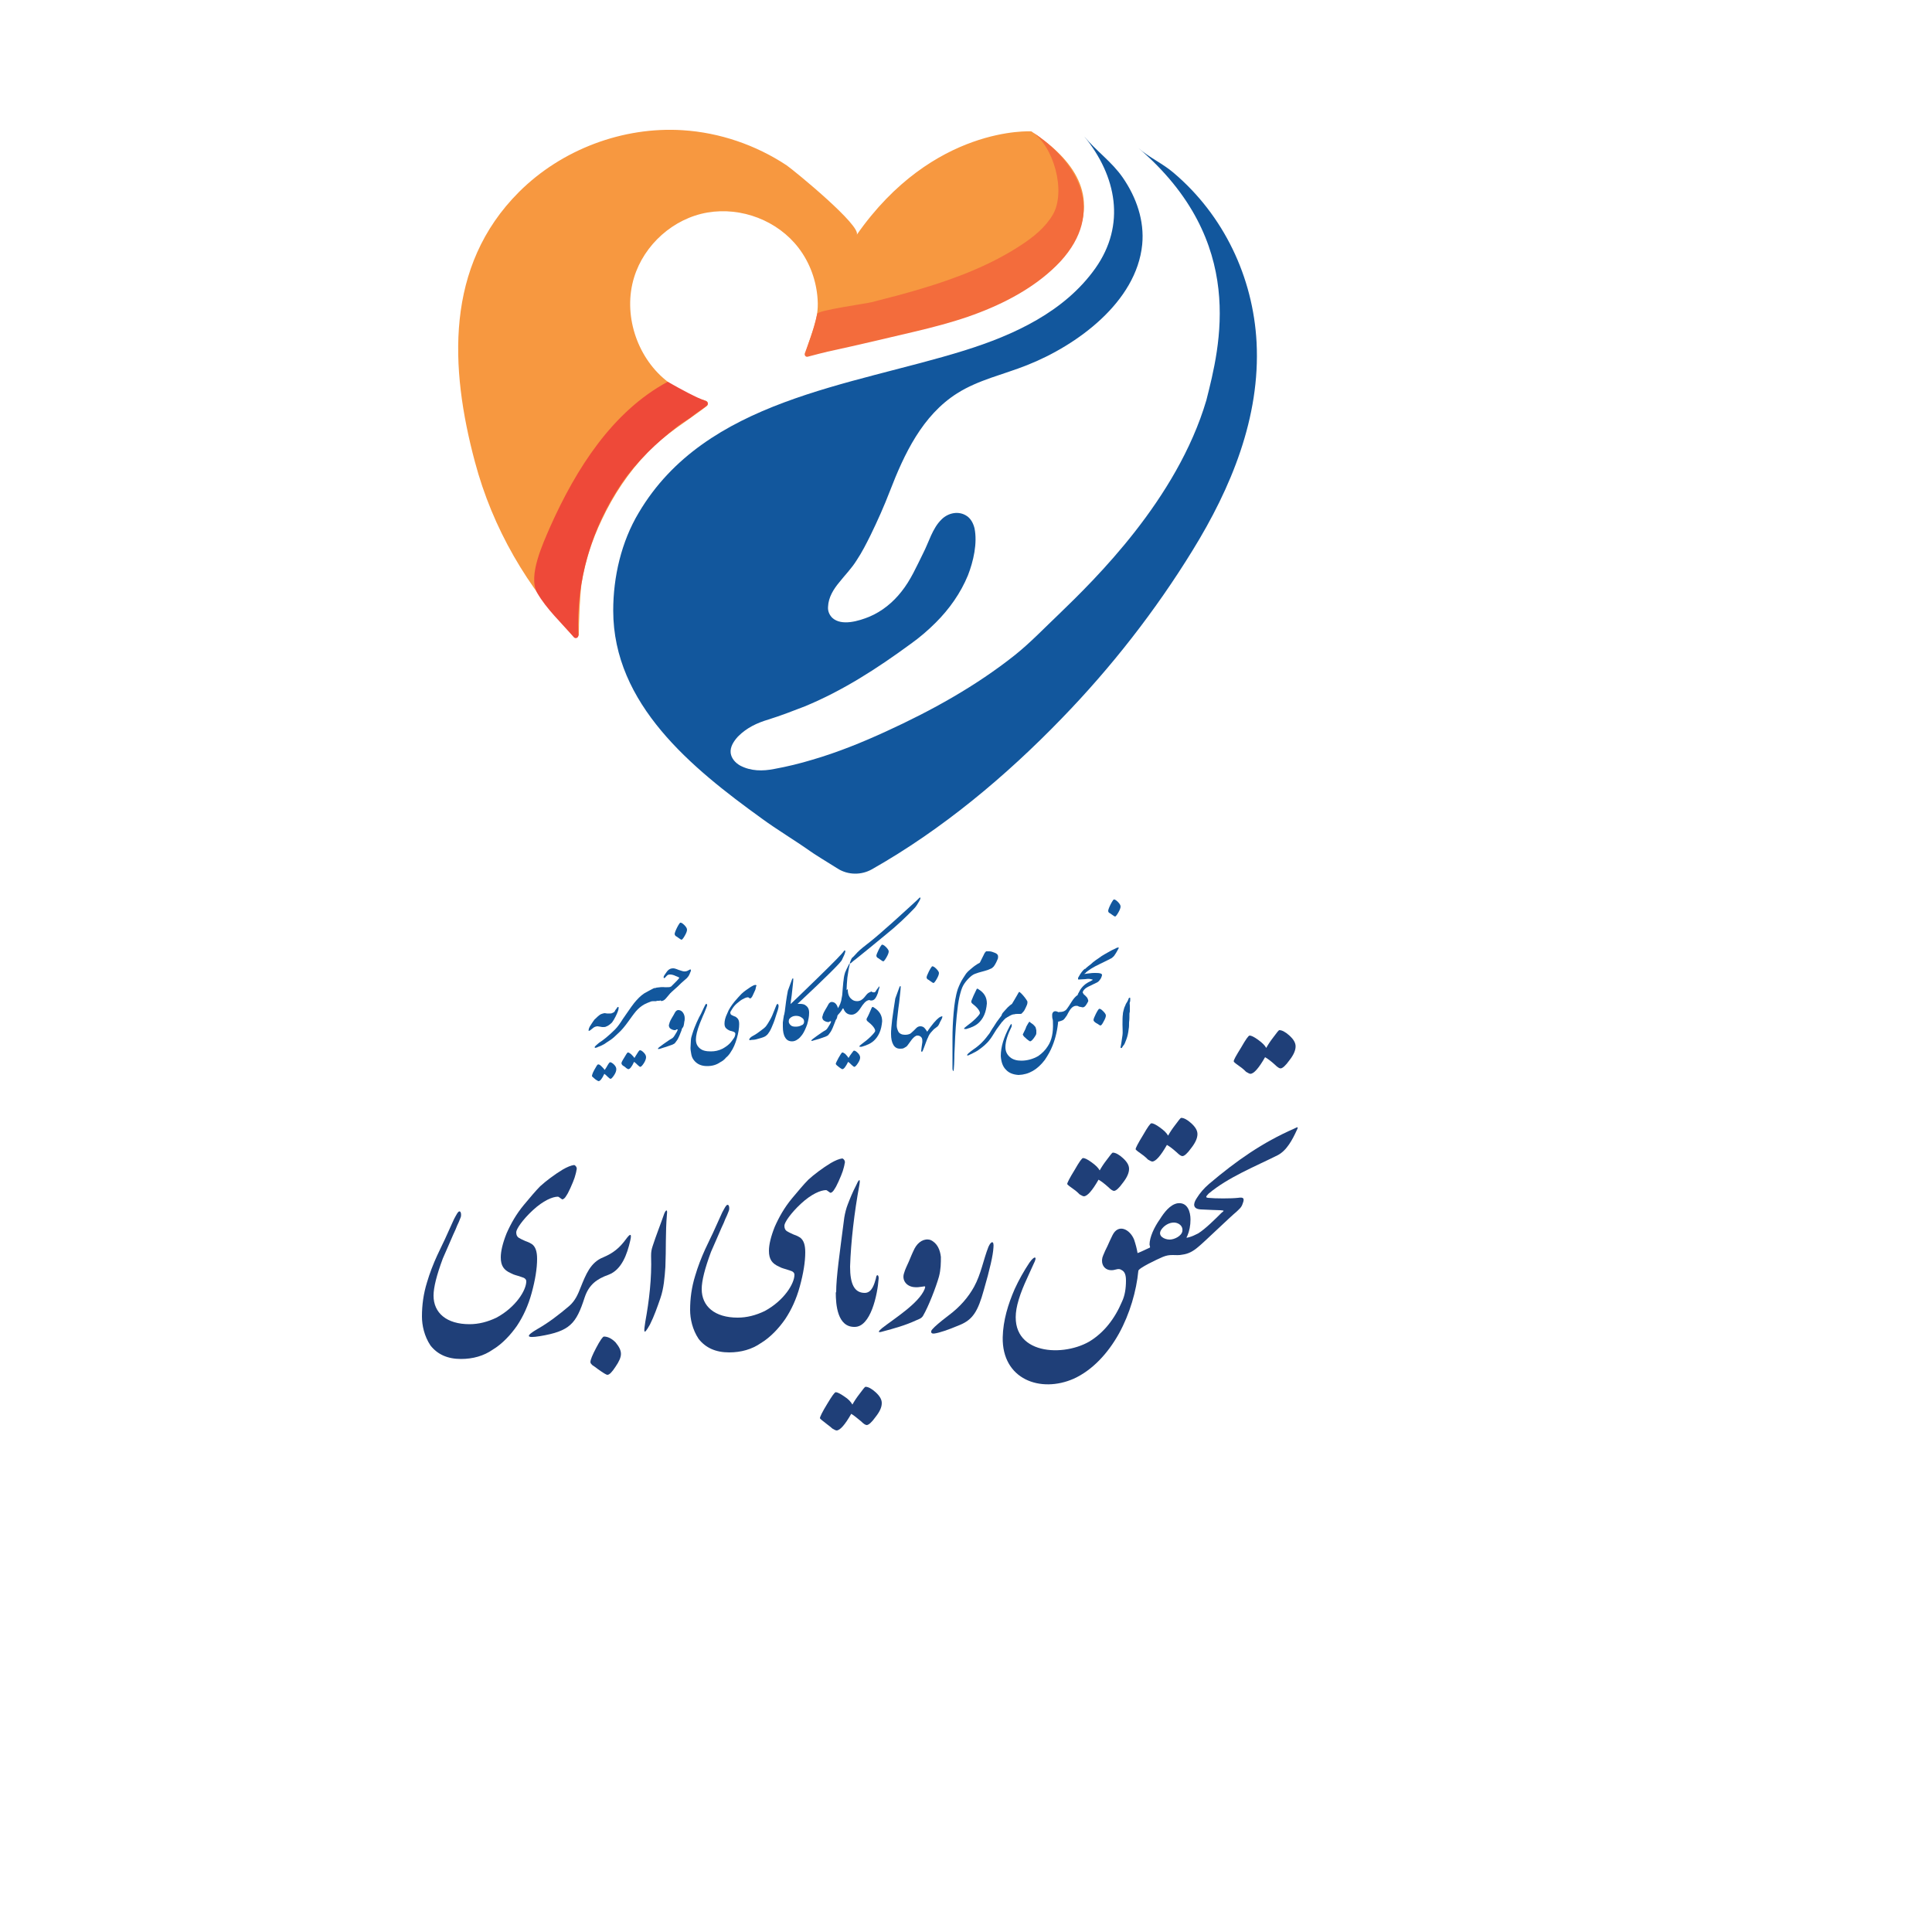 <svg xmlns="http://www.w3.org/2000/svg" xmlns:xlink="http://www.w3.org/1999/xlink" id="Layer_1" x="0px" y="0px" viewBox="0 0 500 500" style="enable-background:new 0 0 500 500;" xml:space="preserve"> <style type="text/css"> .st0{fill:#12579D;} .st1{fill:#F79840;} .st2{fill:#F36C3C;} .st3{fill:#EE4939;} .st4{fill:#1F3F78;} </style> <g> <path class="st0" d="M294.6,38.3c2.7,2.4,6.3,4,9.1,6.4c13,11,20.6,27,21.5,43.9c1,19.4-6.6,37.7-16.6,53.9 c-9.6,15.6-21,30.2-33.8,43.4c-14.5,15-31,28.8-49.2,39.1c-2.7,1.5-6.1,1.5-8.8-0.2c-2.9-1.8-6.3-3.9-7.1-4.5 c-4.1-2.9-8.5-5.5-12.6-8.5c-18-13-38.4-29.5-38.4-53.8c0-8.7,2.1-17.8,6.6-25.3c17.3-29.3,54.8-32.8,84.3-42 c12.8-4,25.9-10,33.9-21.3c7.9-11.2,5.5-23.8-2.9-34.1c3.1,3.8,7.1,6.5,10,10.7c3.5,5.1,5.6,11.1,5,17.3 c-1.5,14.9-16.9,26.1-29.8,31.2c-6,2.4-12.6,3.8-18.1,7.3c-9,5.7-13.7,15.7-17.4,25.3c-1.5,3.9-3.2,7.7-5,11.4 c-1.1,2.2-2.2,4.4-3.6,6.5c-1.3,2.1-3,3.8-4.5,5.7c-1.5,1.8-2.8,3.9-2.9,6.3c-0.1,1.1,0.3,2.1,1.1,2.9c2.4,2.2,6.9,0.8,9.6-0.3 c3.3-1.4,6.1-3.7,8.3-6.5c2.4-3,3.9-6.5,5.6-9.9c1.5-2.9,2.4-6.5,4.8-8.8c1.7-1.7,4.5-2.3,6.6-0.8c1,0.7,1.6,1.9,1.9,3.1 c0.8,3.9-0.3,8.6-1.7,12.2c-1.9,4.6-4.8,8.7-8.3,12.2c-2,2-4.2,3.9-6.6,5.6c-8.6,6.3-17.4,12-27.3,16.1c-3.1,1.2-6.2,2.4-9.4,3.4 c-3,0.9-5.6,2.1-7.9,4.4c-1.1,1.2-2.1,2.7-1.9,4.3c0.2,1.4,1.2,2.5,2.4,3.2c2.8,1.5,5.9,1.5,8.9,0.9c3.3-0.6,6.6-1.4,9.9-2.4 c6.5-1.9,12.9-4.5,19-7.3c11.8-5.4,23.2-11.7,33.4-19.8c4.1-3.3,7.6-7,11.4-10.6c9.2-8.9,30.5-29.6,38.1-55.3 C315.7,89.7,322.9,62.5,294.6,38.3L294.6,38.3z"></path> <g> <path class="st1" d="M266.9,34c0,0-25.4-1.6-45.2,26.8c1.5-2.2-16.1-16.6-18.1-18c-8-5.3-17.4-8.5-26.9-9.1 c-15.5-1-31.4,5-42.4,16c-19.2,19.2-17.9,45.5-11.4,69.8c4.6,17.3,13.6,32.6,25.8,45.5c0.1,0.1,1-0.7,1.1-0.5 c0-3.8,0.3-10.6,0.7-13.4c0.9-5.7,2.7-11.3,5.2-16.5c3-6.4,6.9-12.3,11.8-17.4c4.6-4.9,10.2-8.1,15.4-12.1 c0.5-0.4,0.4-1.2-0.3-1.4c-3.6-1.1-7.1-2.7-10.3-5.3c-7.6-6.2-11.1-17.2-8.2-26.6c2.6-8.5,10.2-15.3,19-16.8s18.2,2.1,23.6,9.2 c2.9,3.8,4.6,8.5,4.9,13.3c0.4,5.5-2,9.3-3.2,14.3c4.8-0.1,10.4-2.5,15.1-3.5c5.4-1.1,10.8-2.1,16.2-3.4 C251.3,82,262.9,78,271.9,70c2.5-2.3,4.7-4.9,6.3-7.9C284.7,49.5,276.6,40.4,266.9,34L266.9,34z"></path> <path class="st2" d="M266.9,34c5.9,3.8,9,15.6,5.6,21.5c-1.9,3.3-5,5.8-8.2,7.9c-7.9,5.2-16.8,8.6-25.8,11.3 c-4.3,1.3-8.6,2.4-12.9,3.5c-1.6,0.4-13.9,2.1-14.1,3c-1,4.6-2.5,8.2-3.2,10.2c-0.2,0.5,0.2,1.1,0.8,0.9c1.8-0.5,4.3-1.1,5.1-1.3 c4.1-0.9,8.2-1.8,12.4-2.8c9.1-2.2,18.4-4,27.1-7.4c7.7-3,15.2-7.2,20.8-13.2C285.9,55.1,279.6,42.2,266.9,34L266.9,34z"></path> <path class="st3" d="M182.9,105c-1,0.8-2,1.4-3.2,2.3c-1.4,1.2-2.9,1.9-4.3,3c-5.4,4.2-10.4,8.9-14.3,14.5 c-8,11.7-12.1,25.5-11.4,39.6c0,0.7-0.8,1-1.2,0.5c-3.2-3.7-7.1-7.3-9.5-11.5c-2.4-4.4,1.5-12.7,3.4-17.1 c6.7-15,16.1-29.8,30.4-37.5c3.7,2.1,7.6,4.2,9.7,4.9C183.2,103.9,183.4,104.6,182.9,105L182.9,105z"></path> </g> </g> <g> <g> <path class="st4" d="M334.9,292.1c-8.2,3.6-14.8,8.2-22,14.3c-1.3,1.1-2.4,2.4-3.2,3.7c-1,1.5-1,2.8,1.1,2.9 c2.4,0.1,4.1,0.2,5,0.2c1.2,0.1,1,0.1,0.3,0.7c-1.5,1.5-4.1,4.1-6,5.3c-0.8,0.4-1.6,0.8-2.4,1c-0.8,0.2-0.7,0.2-0.4-0.4 c0.5-1.2,0.8-2.6,0.8-4.2c0-1.9-0.7-4.5-3.3-4.2c-2,0.3-3.6,2.5-4.6,4.1c-1.5,2.1-2.7,4.7-2.7,6.6c0.1,0.7,0.4,0.7-0.4,1 c-0.5,0.2-1.6,0.8-2.7,1.2c-0.2-1.2-0.5-2.3-0.9-3.5c-1.1-2.7-4.1-4.2-5.6-1.1c-0.5,1-0.9,1.9-1.3,2.8c-0.4,0.8-0.8,1.6-1.1,2.4 c-0.7,1.5-0.2,3.5,1.7,3.8c1.5,0.2,2.1-0.7,3.1,0c0.8,0.4,1.1,1.3,1.1,2.7c0,2.1-0.3,3.9-1,5.4c-1.9,4.5-4.7,8.1-8.5,10.4 c-7.5,4.3-21.7,3.1-18.6-9.6c0.9-3.7,2.7-7.1,4.2-10.5c1.1-2.1,0.2-2.2-1.1-0.3c-1.4,2.1-2.7,4.4-3.8,6.8c-1.7,3.9-3,8.1-3.1,12.5 c-0.2,10.9,9.8,14.5,18.4,10.7c4.8-2.2,8.8-6.5,11.7-11.7c2.8-5.1,4.5-11,5-16.2c0-0.7,4.9-3,6.3-3.6c1-0.4,1.6-0.5,2.6-0.5 c0.8,0,1.6,0.1,2.5-0.1c1.5-0.2,2.7-0.8,4.1-2c1.5-1.2,8.4-7.9,9.9-9.1c0.7-0.7,1.3-1.1,1.6-2.1c0.6-1.5,0.1-1.7-1.2-1.5 c-1.8,0.2-5.9,0.2-7.8,0c-0.5-0.1-0.7-0.2,0.2-1.1c5-4.2,12-7,17.8-9.9c2.4-1.2,3.9-4.1,5-6.5 C336.2,291.3,335.6,291.8,334.9,292.1L334.9,292.1z M306,318.6c-0.2,1.3-2.1,2.2-3.3,2.2c-1.3,0-3.2-0.9-2.2-2.5 c0.7-1.1,2.1-2,3.5-1.9C305.1,316.5,306.2,317.3,306,318.6L306,318.6z"></path> <path class="st4" d="M319.3,274.7c0,0.2,0.7,0.7,2.1,1.7c0.4,0.3,0.8,0.7,1.1,1c0.5,0.3,0.9,0.5,1.1,0.5c0.9,0,2.2-1.5,3.8-4.3 c0.7,0.4,1.5,1,2.5,1.9c0.7,0.7,1.2,1,1.5,1c0.5,0,1.3-0.7,2.3-2.1c1.1-1.4,1.6-2.6,1.6-3.6c0-0.9-0.5-1.8-1.6-2.8 c-1-0.9-1.9-1.4-2.6-1.4c-0.2,0-0.7,0.7-1.6,1.9c-0.7,0.9-1.3,1.8-1.8,2.7c-0.4-0.7-1-1.3-2.1-2.1s-1.8-1.1-2.2-1.1 c-0.3,0-1,1-2.2,3.1C319.9,273.2,319.2,274.4,319.3,274.7L319.3,274.7L319.3,274.7z"></path> <path class="st4" d="M293.9,297.4c0,0.2,0.7,0.7,2.1,1.7c0.4,0.3,0.8,0.7,1.1,1c0.5,0.3,0.9,0.5,1.1,0.5c0.9,0,2.2-1.5,3.8-4.3 c0.7,0.4,1.5,1,2.5,1.9c0.7,0.7,1.2,1,1.5,1c0.5,0,1.3-0.7,2.3-2.1c1.1-1.4,1.6-2.6,1.6-3.6c0-0.9-0.5-1.8-1.6-2.8 c-1-0.9-1.9-1.4-2.6-1.4c-0.2,0-0.7,0.7-1.6,1.9c-0.7,0.9-1.3,1.8-1.8,2.7c-0.4-0.7-1-1.3-2.1-2.1s-1.8-1.1-2.2-1.1 c-0.3,0-1,1-2.2,3.1C294.5,295.9,293.9,297.1,293.9,297.4L293.9,297.4L293.9,297.4z"></path> <path class="st4" d="M276.2,306.4c0,0.2,0.7,0.7,2.1,1.7c0.4,0.3,0.8,0.7,1.1,1c0.5,0.3,0.9,0.5,1.1,0.5c0.9,0,2.2-1.5,3.8-4.3 c0.7,0.4,1.5,1,2.5,1.9c0.7,0.7,1.2,1,1.5,1c0.5,0,1.3-0.7,2.3-2.1c1.1-1.4,1.6-2.6,1.6-3.6c0-0.9-0.5-1.8-1.6-2.8 c-1-0.9-1.9-1.4-2.6-1.4c-0.2,0-0.7,0.7-1.6,1.9c-0.7,0.9-1.3,1.8-1.8,2.7c-0.4-0.7-1-1.3-2.1-2.1s-1.8-1.1-2.2-1.1 c-0.3,0-1,1-2.2,3.1C276.8,304.9,276.2,306.1,276.2,306.4L276.2,306.4L276.2,306.4z"></path> <path class="st4" d="M257.1,322.9c0.2-1.9-0.6-1.8-1.3-0.2c-1.3,3.3-1.9,7-3.7,10.3c-1.5,2.7-3.6,5.2-6.7,7.5 c-2.1,1.6-3.5,2.8-4.1,3.5c-0.5,0.5-0.5,1.3,0.6,1.1c1.3-0.2,3.4-0.9,6.5-2.2c3.4-1.4,4.7-3.6,6.2-9 C256.2,328.4,257,324.8,257.1,322.9L257.1,322.9L257.1,322.9z"></path> <path class="st4" d="M228.4,344.6c3-0.8,5.9-1.6,8.7-2.9c0.7-0.3,1.4-0.5,1.8-1.2c1.4-2.4,3.3-7.3,4.1-10.1 c0.5-1.9,0.5-3.6,0.5-5.1c-0.2-1.8-0.9-3.6-2.7-4.4c-1.6-0.5-3.2,0.5-4.1,2.2c-0.6,1.2-1,2.2-1.5,3.4c-0.4,0.9-1,2.1-1.2,2.9 c-0.7,1.9,0.6,3.5,2.5,3.7c0.7,0.1,1.5,0,2.1-0.1c0.8-0.1,1-0.3,0.7,0.6c-1.5,3.7-7.8,7.6-11,10.1 C227.2,344.6,227.1,345,228.4,344.6L228.4,344.6L228.4,344.6z"></path> <path class="st4" d="M227.4,330.8c-0.3,4.4-2.1,12.6-6.2,12.6c-4.5,0.1-4.9-5.8-4.9-8.9l0.1-0.1c0-3.9,0.9-10,2.1-19.3 c0.2-1.2,0.5-2.4,0.9-3.4c0.5-1.3,1.2-3.1,2.2-5c0.4-1,1.2-2.3,0.8,0c-1.3,7-2.2,14.7-2.4,21.1c0,4.5,1.1,6.8,3.8,6.8 c1.9,0,2.5-2.4,2.9-3.8C226.8,329.7,227.4,329.8,227.4,330.8L227.4,330.8z"></path> <path class="st4" d="M212.2,367c0,0.2,0.7,0.7,2.1,1.8c0.4,0.3,0.8,0.6,1.1,0.9c0.5,0.3,0.9,0.5,1.1,0.5c0.9,0,2.2-1.5,3.8-4.3 c0.7,0.4,1.4,1,2.5,1.9c0.7,0.7,1.2,1,1.5,1c0.5,0,1.3-0.7,2.3-2.1c1.1-1.4,1.6-2.5,1.6-3.6c0-0.9-0.5-1.8-1.6-2.8 c-1-0.9-1.9-1.4-2.6-1.4c-0.2,0-0.7,0.7-1.6,1.9c-0.7,0.9-1.3,1.8-1.8,2.7c-0.4-0.7-1-1.4-2.1-2.1c-1-0.7-1.8-1.1-2.2-1.1 c-0.3,0-1,1-2.2,3C212.8,365.4,212.2,366.7,212.2,367L212.2,367L212.2,367z"></path> <path class="st4" d="M218.6,301.1c-0.1,0.7-0.3,1.3-0.5,2c-0.2,0.6-0.6,1.6-1.1,2.7s-0.9,1.8-1,1.9c-0.4,0.7-0.8,1-1.1,1 c-0.5-0.3-0.9-0.7-1.1-0.7c-1.4,0-3.8,1-6.5,3.5c-2.7,2.5-4.3,4.9-4.3,5.7c0,0.7,0.2,1.1,0.6,1.4c0.3,0.2,0.9,0.5,1.8,0.9 c0.9,0.3,1.4,0.6,1.7,0.8c0.9,0.7,1.3,1.9,1.3,3.8c0,2.5-0.5,5.5-1.4,8.8c-0.9,3.3-2.2,6.1-3.8,8.5c-1.6,2.3-3.8,4.7-6.3,6.2 c-2.3,1.6-5.1,2.4-8.2,2.4c-3.5,0-6.1-1.2-7.9-3.5c-1.6-2.4-2.2-5.2-2.2-7.5c0-3,0.4-5.9,1.3-8.8c0.7-2.4,1.6-4.7,2.6-6.9 c1-2.2,1.9-3.9,2.5-5.3l1.9-4.2c0.5-0.9,1-2,1.4-2c0.5,0,0.5,1.2,0.3,1.6c-0.3,0.8-0.6,1.5-0.9,2.1c-0.2,0.5-0.5,1.3-1,2.3 c-0.9,2-2,4.7-2.7,6.2c-1.6,4.3-2.4,7.5-2.4,9.6c0,4.5,3.4,7.4,9.3,7.4c2.4,0,4.7-0.6,7-1.7c5-2.7,7.7-7.1,7.7-9.4 c0-0.5-0.4-0.9-1.2-1.1c-1.4-0.5-1.9-0.5-2.8-1c-1.8-0.8-2.6-1.9-2.6-4.1c0-1.6,0.5-3.7,1.5-6.2c1.1-2.5,2.5-5,4.5-7.4 c1.6-1.9,3-3.6,4.2-4.8c1.4-1.3,3.8-3.1,5.8-4.3c1.2-0.7,2.2-1.1,3-1.2C218.5,300,218.8,300.6,218.6,301.1L218.6,301.1 L218.6,301.1z"></path> <path class="st4" d="M172.6,314.3c0.2-1.5-0.3-1.2-0.7-0.2c-1,2.9-2.1,5.6-3,8.4c-0.3,0.9-0.4,1.5-0.4,2.5 c0.2,5.8-0.5,11.6-1.5,17.1c-0.3,2.1-0.7,4.1,1.2,0.7c1.1-2.2,1.9-4.5,2.7-6.8c0.9-2.6,1.1-5.4,1.3-8.1 C172.4,323.3,172.2,318.9,172.6,314.3L172.6,314.3L172.6,314.3z"></path> <path class="st4" d="M163.1,321.1c0.5-2.1-0.1-1.8-1.1-0.4c-1.7,2.3-3.3,3.6-5.9,4.7c-3.3,1.3-4.5,4.5-5.8,7.7 c-0.7,1.8-1.4,3.5-3,4.9c-2.6,2.2-5.3,4.3-8.3,6c-2.9,1.7-3,2.4,0.7,1.8c7.8-1.3,9.4-3.2,11.6-10c1.1-3.3,3.1-4.8,6.2-5.9 C160.9,328.6,162.3,324.6,163.1,321.1L163.1,321.1L163.1,321.1z"></path> <path class="st4" d="M152.8,352.5c0,0.3,0.2,0.5,0.5,0.8c0.5,0.3,1,0.7,1.4,1c1.4,1,2.2,1.5,2.5,1.5c0.5,0,1.2-0.7,2.1-2.1 c0.9-1.3,1.4-2.4,1.4-3.3c0-1-0.5-1.9-1.4-3c-1-1-2-1.5-3-1.5c-0.3,0-1,1-2,2.9S152.8,351.9,152.8,352.5L152.8,352.5L152.8,352.5z "></path> <path class="st4" d="M149.2,302.8c-0.1,0.7-0.3,1.3-0.5,2c-0.2,0.6-0.6,1.6-1.1,2.7s-0.9,1.8-1,1.9c-0.4,0.7-0.8,1-1.1,1 c-0.5-0.3-0.9-0.7-1.1-0.7c-1.4,0-3.8,1-6.5,3.5c-2.7,2.5-4.3,4.9-4.3,5.7c0,0.7,0.2,1.1,0.6,1.4c0.3,0.2,0.9,0.5,1.8,0.9 c0.9,0.3,1.4,0.6,1.7,0.8c0.9,0.7,1.3,1.9,1.3,3.8c0,2.5-0.5,5.5-1.4,8.8c-0.9,3.3-2.2,6.1-3.8,8.5c-1.6,2.3-3.8,4.7-6.3,6.2 c-2.3,1.6-5.1,2.4-8.2,2.4c-3.5,0-6.1-1.2-7.9-3.5c-1.6-2.4-2.2-5.2-2.2-7.5c0-3,0.4-5.9,1.3-8.8c0.7-2.4,1.6-4.7,2.6-6.9 c1-2.2,1.9-3.9,2.5-5.3l1.9-4.2c0.5-0.9,1-2,1.4-2c0.5,0,0.5,1.2,0.3,1.6c-0.3,0.8-0.6,1.5-0.9,2.1c-0.2,0.5-0.5,1.3-1,2.3 c-0.9,2-2,4.7-2.7,6.2c-1.6,4.3-2.4,7.5-2.4,9.6c0,4.5,3.4,7.4,9.3,7.4c2.4,0,4.7-0.6,7-1.7c5-2.7,7.7-7.1,7.7-9.4 c0-0.5-0.4-0.9-1.2-1.1c-1.4-0.5-1.9-0.5-2.8-1c-1.8-0.8-2.6-1.9-2.6-4.1c0-1.6,0.5-3.7,1.5-6.2c1.1-2.5,2.5-5,4.5-7.4 c1.6-1.9,3-3.6,4.2-4.8c1.4-1.3,3.8-3.1,5.8-4.3c1.2-0.7,2.2-1.1,3-1.2C149.1,301.7,149.4,302.3,149.2,302.8L149.2,302.8 L149.2,302.8z"></path> </g> <g> <g> <path class="st0" d="M154.9,262.9c0.2-0.2,0.5-0.4,0.8-0.5c0.3-0.1,0.6-0.2,0.8-0.2c0.4,0.1,0.8,0.1,1.1,0.1c0.4,0,0.7,0,1-0.2 c0.3-0.1,0.5-0.3,0.6-0.6c0.1-0.1,0.1-0.2,0.2-0.3s0.2-0.2,0.3-0.4c0.1-0.2,0.2-0.2,0.3-0.2c0.1,0,0.1,0.1,0.1,0.3 c0,0.4-0.3,1.2-0.8,2.2c-0.3,0.6-0.6,1.1-0.9,1.5c-0.5,0.5-1,0.9-1.6,1.1c-0.2,0.1-0.4,0.1-0.8,0.1c-0.1,0-0.3,0-0.7-0.1 c-0.3,0-0.5-0.1-0.6-0.1c-0.5,0-1,0.2-1.4,0.6c-0.1,0.1-0.3,0.2-0.5,0.4c-0.2,0.1-0.3,0.2-0.4,0.2c-0.1,0-0.1-0.2,0-0.6 c0.1-0.3,0.3-0.7,0.6-1.1c0.3-0.5,0.6-0.9,0.9-1.3C154.3,263.5,154.5,263.2,154.9,262.9L154.9,262.9z M153.2,278.5 c0,0.1,0.2,0.2,0.5,0.5c0.3,0.3,0.6,0.5,0.8,0.6c0.2,0.1,0.3,0.2,0.4,0.2c0.4,0,0.9-0.6,1.5-1.9c0.3,0.2,0.6,0.5,0.9,0.8 s0.6,0.5,0.7,0.5c0.2,0,0.5-0.3,0.9-0.9c0.4-0.6,0.6-1.1,0.6-1.6c0-0.4-0.2-0.8-0.6-1.2s-0.8-0.6-1-0.6c-0.1,0-0.3,0.2-0.6,0.7 c-0.3,0.5-0.5,0.9-0.8,1.3c-0.2-0.3-0.5-0.6-0.9-1c-0.4-0.4-0.7-0.5-0.9-0.4c-0.1,0-0.4,0.5-0.9,1.4S153.2,278.3,153.2,278.5 L153.2,278.5z"></path> <path class="st0" d="M169.1,255.8c0.1,0,0.2-0.1,0.4-0.1s0.2,0,0.4-0.1c0.2,0.3,0.4,0.6,0.4,0.9c0.1,0.3,0.1,0.6,0.1,0.9 c0,0.3-0.1,0.6-0.2,0.9c-0.1,0.3-0.2,0.5-0.3,0.8c-0.2,0-0.4,0-0.7,0s-0.6,0-1,0.2c-0.3,0.1-0.8,0.3-1.4,0.6 c-0.9,0.5-1.6,1.1-2.2,1.8s-1.3,1.7-2.1,2.8c-0.8,1.1-1.6,2.1-2.5,2.9c-0.8,0.8-1.5,1.4-2.1,1.8s-1.1,0.7-1.5,1 c-0.5,0.3-1,0.5-1.5,0.7c-0.1,0-0.1,0-0.2,0.1c-0.1,0-0.2,0.1-0.3,0.1c-0.2,0.1-0.4,0.1-0.5,0c0,0,0-0.2,0.1-0.3 c0.2-0.2,0.5-0.5,1-0.9c0.6-0.4,1.2-0.8,1.9-1.4c0.7-0.6,1.4-1.2,2.2-2s1.4-1.7,2.1-2.8c0.3-0.4,0.6-0.9,0.9-1.3 c1-1.5,1.7-2.4,2-2.8c0.9-1.1,1.7-1.9,2.6-2.5C167.6,256.6,168.3,256.2,169.1,255.8L169.1,255.8z"></path> <path class="st0" d="M161.5,273.8c0.5-0.9,0.8-1.3,0.9-1.4c0.2-0.1,0.5,0.1,0.9,0.4c0.4,0.4,0.7,0.7,0.9,1 c0.2-0.4,0.5-0.8,0.8-1.3s0.5-0.7,0.6-0.7c0.3,0,0.6,0.2,1,0.6s0.6,0.8,0.6,1.2c0,0.4-0.2,1-0.6,1.6c-0.4,0.6-0.7,0.9-0.9,0.9 c-0.1,0-0.4-0.2-0.7-0.5c-0.3-0.3-0.6-0.6-0.9-0.8c-0.6,1.3-1.1,1.9-1.5,1.9c-0.1,0-0.2-0.1-0.4-0.2c-0.2-0.1-0.4-0.4-0.8-0.6 s-0.5-0.5-0.5-0.5C160.7,275.1,161,274.6,161.5,273.8L161.5,273.8z M171.5,259c0.3-0.1,0.6-0.3,1-0.8s0.7-0.8,1.1-1.3 c0.2-0.3,0.3-0.6,0.3-0.9c0-0.3-0.1-0.6-0.3-0.7c-0.1,0.2-0.6,0.2-1.4,0.2c-0.8-0.1-1.6,0-2.3,0.1c-0.1,0.1-0.2,0.3-0.3,0.5 c-0.1,0.2-0.1,0.5-0.2,0.7s0,0.5,0,0.8s0,0.5,0.1,0.7s0.1,0.4,0.2,0.5c0.1,0.1,0.2,0.2,0.2,0.2c0.1,0,0.3,0,0.5,0s0.4,0,0.6-0.1 C171,259.1,171.2,259.1,171.5,259L171.5,259z"></path> <path class="st0" d="M173.5,257c-0.1-0.1-0.2-0.3-0.2-0.4s-0.1-0.3,0-0.5c0-0.2,0-0.3,0.1-0.4s0.1-0.2,0.2-0.3 c0.7-0.7,1.2-1.2,1.5-1.5c0.5-0.5,0.7-0.8,0.7-0.9c-0.4-0.2-0.6-0.3-0.9-0.4c-0.6-0.3-1.1-0.4-1.5-0.4s-0.6,0.1-0.8,0.3 c-0.1,0.1-0.2,0.2-0.3,0.3c-0.1,0.1-0.1,0.2-0.2,0.2c-0.1,0.1-0.2,0.2-0.3,0.1c-0.1-0.1-0.1-0.4,0.2-0.8c0.4-0.6,0.7-1,0.8-1.1 c0.4-0.4,0.8-0.6,1.4-0.6c0.3,0,0.7,0.1,1.4,0.4c0.7,0.2,1.1,0.4,1.5,0.4c0.2,0,0.4,0,0.7-0.1c0.2-0.1,0.4-0.2,0.6-0.3 c0.1-0.1,0.2-0.1,0.3-0.1c0.1,0,0.1,0.1,0.1,0.2c0,0.1,0,0.3-0.1,0.4c-0.2,0.5-0.3,0.8-0.5,1.1c-0.2,0.2-0.3,0.4-0.4,0.5 c0,0-0.2,0.2-0.8,0.7c-0.5,0.4-1,0.9-1.6,1.5L173.5,257L173.5,257z M174.6,241.7c0-0.2,0.2-0.8,0.6-1.6c0.4-0.8,0.7-1.2,0.8-1.3 c0.2-0.1,0.6,0.1,1.1,0.6c0.5,0.5,0.7,0.9,0.7,1.2c0,0.4-0.2,0.9-0.6,1.6c-0.4,0.7-0.7,1-0.8,1c-0.1,0-0.3-0.1-0.7-0.4 s-0.7-0.5-0.9-0.6C174.6,241.9,174.6,241.8,174.6,241.7L174.6,241.7z"></path> <path class="st0" d="M176.4,266.6c-0.4,1.1-0.8,2-1.1,2.5c-0.4,0.5-0.6,0.9-0.8,1s-0.5,0.3-0.9,0.4c-0.4,0.1-1,0.4-1.8,0.6 c-0.8,0.3-1.3,0.4-1.4,0.4c-0.1,0-0.1,0-0.1-0.1c-0.1-0.1,0.4-0.5,1.4-1.2s1.7-1.2,2.1-1.4s0.6-0.5,0.9-1s0.6-0.9,0.7-1.4 c-0.1,0-0.2,0-0.2,0s-0.2,0-0.2,0.1c-0.1,0-0.2,0.1-0.2,0.1s-0.2,0-0.2,0c-0.4,0-0.8-0.2-1.1-0.4s-0.4-0.6-0.4-0.9 c0.1-0.2,0.1-0.4,0.2-0.7s0.3-0.7,0.6-1.2s0.6-1,0.8-1.4s0.6-0.6,0.8-0.6c0.5,0,0.9,0.2,1.2,0.6c0.3,0.4,0.5,0.9,0.5,1.5 c0,0.3,0,0.6-0.1,0.9c0,0.3-0.1,0.5-0.1,0.7s-0.1,0.4-0.2,0.7C176.5,266.1,176.4,266.4,176.4,266.6L176.4,266.6z"></path> <path class="st0" d="M195.7,255.2c-0.1,0.3-0.1,0.6-0.2,0.9c-0.1,0.3-0.3,0.6-0.5,1.1c-0.2,0.5-0.4,0.8-0.4,0.8 c-0.2,0.3-0.4,0.4-0.5,0.4c-0.1-0.1-0.2-0.1-0.3-0.2c-0.1-0.1-0.2-0.1-0.2-0.1c-0.3,0-0.7,0.1-1.2,0.4c-0.5,0.2-1,0.6-1.6,1.1 c-0.6,0.5-1,1-1.3,1.5c-0.3,0.5-0.5,0.8-0.5,0.9c0,0.3,0.1,0.5,0.2,0.6c0.1,0.1,0.4,0.2,0.8,0.4c0.4,0.1,0.6,0.3,0.7,0.4 c0.4,0.3,0.6,0.8,0.6,1.6c0,1.1-0.2,2.3-0.6,3.7s-0.9,2.6-1.6,3.6c-0.3,0.5-0.7,1-1.2,1.4c-0.4,0.5-0.9,0.9-1.5,1.2 c-1,0.7-2.1,1-3.4,1c-1.5,0-2.6-0.5-3.4-1.5c-0.4-0.5-0.6-1-0.7-1.6s-0.2-1.1-0.2-1.6c0-0.6,0.1-1.3,0.1-1.9s0.2-1.2,0.4-1.8 c0.3-1,0.7-2,1.1-2.9c0.4-0.9,0.8-1.7,1.1-2.2l0.8-1.7c0.1-0.2,0.2-0.4,0.3-0.6c0.1-0.2,0.2-0.3,0.3-0.3c0.1,0,0.2,0.1,0.2,0.3 s0,0.3-0.1,0.4c-0.1,0.3-0.2,0.6-0.3,0.8c-0.1,0.2-0.2,0.6-0.4,1s-0.4,0.9-0.6,1.4c-0.2,0.5-0.4,0.9-0.5,1.2 c-0.7,1.8-1,3.2-1,4.1c0,1,0.3,1.7,1,2.3c0.7,0.6,1.6,0.8,2.9,0.8c1,0,2-0.2,3-0.7c0.7-0.4,1.3-0.8,1.8-1.3 c0.5-0.5,0.8-1,1.1-1.4s0.4-0.9,0.4-1.2c0-0.2-0.2-0.4-0.5-0.5c-0.3-0.1-0.6-0.2-0.7-0.2s-0.3-0.1-0.5-0.2 c-0.4-0.2-0.6-0.4-0.8-0.6c-0.2-0.3-0.3-0.6-0.3-1.1c0-0.7,0.2-1.6,0.7-2.6c0.4-1.1,1.1-2.1,1.9-3.1c0.7-0.8,1.3-1.5,1.8-2 c0.3-0.3,0.7-0.6,1.1-0.9c0.4-0.3,0.9-0.6,1.3-0.9c0.5-0.3,0.9-0.5,1.2-0.5c0.1,0,0.2,0,0.3,0.2 C195.7,255.1,195.8,255.2,195.7,255.2L195.7,255.2z"></path> <path class="st0" d="M201.5,260.3c0,0.3-0.1,0.9-0.4,1.7s-0.5,1.7-0.9,2.7c-0.4,1-0.7,1.7-1,2.2c-0.3,0.5-0.6,0.9-0.9,1.1 c-0.3,0.3-0.9,0.5-1.6,0.7s-1.3,0.4-1.8,0.4s-0.7,0.1-0.8,0.1c-0.1,0-0.2-0.1-0.2-0.1c0-0.1,0-0.2,0.1-0.3c0.1-0.2,0.4-0.5,1-0.8 s1.1-0.7,1.8-1.2s1.2-0.9,1.5-1.3c0.3-0.4,0.6-0.9,1-1.6s0.7-1.4,1-2.2c0.3-0.7,0.5-1.2,0.6-1.5s0.3-0.4,0.4-0.4 C201.4,260,201.5,260.1,201.5,260.3L201.5,260.3z"></path> <path class="st0" d="M204.2,262.8c0,0.4-0.1,0.8-0.1,1.2s-0.2,0.7-0.3,0.9c-0.1,0.2-0.3,0.4-0.4,0.6s-0.4,0.2-0.6,0.1 c0-0.9,0.1-2.2,0.3-3.8c0.2-1.6,0.4-3.4,0.8-5.4c0.2-0.6,0.6-1.6,1.1-3c0.1-0.1,0.1-0.2,0.2-0.2c0.1,0,0.1,0.1,0.1,0.2 c0,0.7-0.2,2.1-0.4,4.1c-0.3,2-0.4,3.4-0.5,4.1S204.1,262.7,204.2,262.8L204.2,262.8z"></path> <path class="st0" d="M204.3,260.1c0.5-0.4,2.9-2.7,7.1-6.8c4.2-4.1,6.6-6.5,7.1-7.3c0.5-0.2,0.3,0.6-0.6,2.4 c-0.2,0.6-4,4.4-11.5,11.4c0.3,0,0.5,0,0.6,0c0.6,0,1.2,0.1,1.5,0.4c0.6,0.4,0.9,1,0.9,1.9c0,1-0.2,1.9-0.5,3 c-0.4,1.1-0.8,2-1.3,2.7c-0.4,0.5-0.7,0.9-1.2,1.2c-0.4,0.3-0.9,0.5-1.4,0.5c-0.8,0-1.4-0.3-1.8-1c-0.4-0.6-0.6-1.6-0.6-2.8 c0-0.6,0-1,0-1.1c0.1-0.8,0.2-1.4,0.3-1.9c0.1-0.4,0.3-0.9,0.6-1.4c0.1-0.2,0.3-0.4,0.4-0.6S204.2,260.2,204.3,260.1L204.3,260.1 z M208.1,264.4c0-0.5-0.2-0.8-0.7-1.1c-0.4-0.3-0.9-0.4-1.4-0.4c-0.4,0-0.9,0.1-1.3,0.4c-0.4,0.3-0.6,0.6-0.6,0.9 c0,0.5,0.2,0.8,0.5,1.1c0.3,0.3,0.7,0.4,1.3,0.4c0.6,0,1.1-0.1,1.6-0.4C207.9,265.2,208.1,264.8,208.1,264.4L208.1,264.4z"></path> <path class="st0" d="M216.1,264.5c-0.4,1.1-0.8,2-1.1,2.5c-0.4,0.5-0.6,0.9-0.8,1c-0.2,0.1-0.5,0.3-0.9,0.4s-1,0.4-1.8,0.6 s-1.3,0.4-1.4,0.4c-0.1,0-0.1,0-0.1-0.1c-0.1-0.1,0.4-0.5,1.4-1.2s1.7-1.2,2.1-1.4s0.6-0.5,0.9-1s0.6-0.9,0.7-1.4 c-0.1,0-0.2,0-0.2,0s-0.2,0-0.2,0.1c-0.1,0-0.2,0.1-0.2,0.1c-0.1,0-0.2,0-0.2,0c-0.4,0-0.8-0.2-1.1-0.4s-0.4-0.6-0.4-0.9 c0.1-0.2,0.1-0.4,0.2-0.7c0.1-0.3,0.3-0.7,0.6-1.2s0.6-1,0.8-1.4s0.6-0.6,0.8-0.6c0.5,0,0.9,0.2,1.2,0.6c0.3,0.4,0.5,0.9,0.5,1.5 c0,0.3,0,0.6-0.1,0.9c0,0.3-0.1,0.5-0.1,0.7c0,0.2-0.1,0.4-0.2,0.7C216.3,263.9,216.2,264.2,216.1,264.5L216.1,264.5z"></path> <path class="st0" d="M215.2,264c0-0.1-0.1-0.2-0.1-0.4c0-0.1,0-0.3-0.1-0.4c-0.1-0.2,0-0.4,0.1-0.6c0.1-0.1,0.2-0.3,0.3-0.4 l0.8-0.6c0.8-0.7,1.2-1.5,1.5-2.6c0.1-0.4,0.1-0.7,0.2-1.1s0.1-1,0.2-2.1c0.1-0.8,0.1-1.5,0.2-2c0.1-1.1,0.3-1.8,0.4-2.1l0.4-0.9 l0.7-1.4c0.1,0,0.1,0,0.1,0.2c0,0.1-0.1,0.4-0.2,0.9c-0.1,0.4-0.2,1.3-0.4,2.5c-0.1,1.2-0.2,2.3-0.2,3.1l-0.3,3.4 c0,0.2-0.1,0.4-0.1,0.7c-0.1,0.5-0.4,0.8-0.6,0.8c-0.2,0.3-0.3,0.5-0.3,0.5c-0.3,0.4-0.5,0.7-0.9,1.1c-0.4,0.4-0.7,0.7-0.9,0.9 c-0.2,0.2-0.5,0.4-0.9,0.7L215.2,264L215.2,264z M221.5,246.9c0.5-0.6,1.4-1.4,2.7-2.4s3-2.4,5-4.2c2.1-1.8,4-3.6,5.9-5.3 c1.9-1.7,2.8-2.6,2.9-2.7c0.3-0.1,0.3,0.2-0.1,0.9s-0.8,1.4-1.3,1.9c-2,2.1-4.5,4.5-7.5,6.9c-3,2.5-5.5,4.5-7.6,6.2 c-0.4,0.3-0.8,0.6-1,0.8c-0.3,0.3-0.5,0.4-0.6,0.3c0.2-0.6,0.4-1.1,0.6-1.4C220.9,247.6,221.2,247.2,221.5,246.9L221.5,246.9z"></path> <path class="st0" d="M225.4,258.9c-0.4-0.1-0.6-0.1-0.8,0c-0.6,0.2-1.2,0.9-1.9,2c-0.7,1.1-1.5,1.7-2.3,1.7 c-0.9,0-1.5-0.4-1.9-1.1s-0.7-1.6-0.7-2.7c0.2-0.7,0.4-1.3,0.7-1.8c0.2-0.5,0.5-0.8,0.9-1c0,1.2,0.3,2,0.9,2.5 c0.4,0.4,0.9,0.6,1.5,0.6c0.8,0,1.4-0.4,1.9-1c0.4-0.5,0.7-0.9,1-1.1s0.5-0.3,0.8-0.3c0.2,0,0.3,0.4,0.3,1.1 S225.6,258.8,225.4,258.9L225.4,258.9z"></path> <path class="st0" d="M225.4,256.6c0.6,0.3,1,0.3,1.2,0c0,0,0.2-0.4,0.7-1c0.1-0.2,0.2-0.3,0.2-0.3c0.1,0,0.1,0,0.1,0.1 c0,0.1,0,0.2-0.1,0.5c-0.1,0.2-0.2,0.6-0.3,1.1c-0.2,0.5-0.4,1-0.7,1.4s-0.7,0.6-1.2,0.5c-0.2-0.4-0.3-0.8-0.3-1.2 C225.1,257.4,225.2,257,225.4,256.6L225.4,256.6z M226.8,247.4c0-0.3,0.2-0.8,0.6-1.6c0.4-0.8,0.7-1.2,0.8-1.3 c0.2-0.1,0.6,0.1,1.1,0.6c0.5,0.5,0.7,0.9,0.7,1.1c0,0.4-0.2,0.9-0.6,1.6s-0.7,1-0.8,1c-0.1,0-0.3-0.1-0.7-0.4s-0.7-0.5-0.9-0.6 C226.9,247.6,226.8,247.5,226.8,247.4L226.8,247.4z"></path> <path class="st0" d="M225.6,260.8c0.1-0.2,0.3-0.3,0.5-0.1c1.5,0.9,2.2,2.1,2.2,3.6c-0.1,1.1-0.3,2.1-0.7,3 c-0.4,0.9-0.9,1.5-1.3,1.9c-0.8,0.8-1.9,1.3-3.3,1.7c-0.2,0-0.3,0-0.4,0c-0.1,0-0.2,0-0.2-0.1c0-0.1,0.2-0.3,0.6-0.6 c0.8-0.6,1.6-1.2,2.4-2c0.7-0.7,1.1-1.2,1.1-1.4c0-0.6-0.7-1.5-2-2.5c-0.2-0.2-0.3-0.4-0.2-0.7 C224.7,262.9,225.1,262,225.6,260.8L225.6,260.8z"></path> <path class="st0" d="M232.1,264.8c0,0.4-0.1,0.8-0.1,1.2s-0.2,0.7-0.3,0.9c-0.1,0.2-0.3,0.4-0.5,0.6s-0.4,0.2-0.6,0.1 c0-0.9,0.1-2.2,0.3-3.8c0.2-1.6,0.5-3.4,0.8-5.4c0.2-0.6,0.6-1.6,1.1-3c0.1-0.1,0.1-0.2,0.2-0.2c0.1,0,0.1,0.1,0.1,0.2 c0,0.7-0.2,2.1-0.4,4.1c-0.3,2-0.4,3.4-0.5,4.1S232.1,264.7,232.1,264.8L232.1,264.8z"></path> <path class="st0" d="M240.2,268.4c-0.4,0.8-0.7,1.8-1.1,2.8c-0.2,0.6-0.4,1-0.5,1s-0.2-0.1-0.2-0.2c0-0.3,0.1-0.6,0.1-0.9 l0.2-1.4c0-0.6,0-1-0.3-1.3s-0.6-0.4-1-0.4s-0.9,0.4-1.4,1c-0.5,0.7-0.9,1.2-1.1,1.5s-0.5,0.5-0.9,0.7c-0.3,0.2-0.7,0.2-1.1,0.2 c-0.7,0-1.3-0.3-1.7-1c-0.4-0.7-0.6-1.6-0.6-2.8c0.1-0.4,0.1-0.8,0.2-1.1c0.1-0.4,0.2-0.6,0.3-0.9s0.3-0.4,0.4-0.6 c0.1-0.1,0.3-0.2,0.5-0.2c0,0.9,0.2,1.6,0.5,2.2c0.3,0.5,0.9,0.8,1.7,0.8c0.6,0,1-0.1,1.4-0.3c0.1-0.1,0.4-0.3,0.9-0.8 c0.2-0.2,0.5-0.5,0.7-0.7c0.3-0.3,0.7-0.4,1-0.4c0.5,0,0.9,0.2,1.2,0.6c0.2,0.3,0.4,0.5,0.5,0.7c0.1,0.1,0.1,0.3,0.2,0.4 c0,0.1,0.1,0.2,0.1,0.3c0,0.1,0,0.2,0,0.4C240.2,268.1,240.2,268.2,240.2,268.4L240.2,268.4z"></path> <path class="st0" d="M240.2,268.4c-0.2,0.1-0.4,0.2-0.5,0.2c-0.2,0-0.4-0.1-0.5-0.2c0.4-0.9,1-1.8,1.6-2.6 c0.6-0.8,1.1-1.4,1.6-1.9c0.4-0.4,0.8-0.7,1.1-0.8c0.2-0.1,0.4-0.1,0.4,0c0,0.1-0.1,0.5-0.4,1c-0.3,0.5-0.4,0.9-0.6,1.2 c-0.1,0.2-0.3,0.4-0.6,0.6c-0.3,0.2-0.7,0.5-1.1,1C240.7,267.4,240.4,267.9,240.2,268.4L240.2,268.4z M239.8,253 c0-0.3,0.2-0.8,0.6-1.6c0.4-0.8,0.7-1.2,0.8-1.3c0.2-0.1,0.6,0.1,1.1,0.6c0.5,0.5,0.7,0.9,0.7,1.1c0,0.4-0.2,0.9-0.6,1.6 c-0.4,0.7-0.7,1-0.8,1c-0.1,0-0.3-0.1-0.7-0.4s-0.7-0.5-0.9-0.6C239.9,253.3,239.8,253.1,239.8,253L239.8,253z"></path> <path class="st0" d="M249.3,255c-0.4,0.7-0.7,1.7-1,3c-0.3,1.3-0.5,2.9-0.7,4.9c-0.2,1.9-0.3,3.7-0.4,5.4 c-0.1,1.7-0.1,3.1-0.2,4.4c0,1.2-0.1,4.7-0.3,4.5c-0.1-0.1-0.2-0.4-0.2-0.7c0-1.1,0-5.7,0-7.8s0.1-4.3,0.3-6.6s0.5-4.4,1.1-6.2 c0.2-0.5,0.4-1,0.6-1.4c0.4-0.9,1-1.7,1.5-2.5c0.3-0.4,0.6-0.7,1.1-1.1s0.8-0.7,1.1-0.9s0.6-0.4,0.9-0.6c0.3-0.1,0.4-0.2,0.5-0.3 l1-2c0.2-0.5,0.4-0.7,0.6-0.9c0,0,0.3,0,0.8,0s1,0.2,1.5,0.4c0.5,0.2,0.8,0.5,0.8,0.9c0,0.3,0,0.5-0.1,0.7 c-0.1,0.2-0.2,0.5-0.4,0.9c-0.2,0.4-0.4,0.7-0.6,1c-0.3,0.3-0.5,0.5-0.8,0.6s-0.6,0.3-1,0.4c-0.4,0.1-0.9,0.3-1.4,0.4 s-1,0.3-1.6,0.5s-1.1,0.6-1.7,1.2C250.2,253.7,249.7,254.3,249.3,255L249.3,255z"></path> <path class="st0" d="M252.7,256.1c0.1-0.3,0.3-0.3,0.5-0.1c1.5,0.9,2.2,2.1,2.2,3.7c-0.1,1.1-0.3,2.1-0.7,3 c-0.4,0.9-0.9,1.5-1.3,1.9c-0.8,0.8-1.9,1.3-3.3,1.7c-0.2,0-0.3,0-0.4,0c-0.1,0-0.2,0-0.2-0.1c0-0.1,0.2-0.3,0.6-0.6 c0.8-0.6,1.6-1.2,2.4-2c0.7-0.7,1.1-1.2,1.1-1.4c0-0.6-0.7-1.5-2-2.5c-0.2-0.2-0.3-0.4-0.2-0.7 C251.7,258.2,252.1,257.3,252.7,256.1L252.7,256.1z"></path> <path class="st0" d="M264.8,260.2c-0.1,0.4-0.4,0.7-0.8,1c-0.4,0.3-0.9,0.6-1.4,0.8c-0.5,0.2-0.9,0.4-1.3,0.7 c-0.8,0.5-1.4,1.1-2,1.8c-0.1,0.1-0.5,0.7-1.4,1.9c-1,1.6-1.5,2.4-1.7,2.6c-0.8,1.1-1.9,2-3.2,2.9c-0.3,0.2-0.7,0.4-1.1,0.6 c-0.5,0.3-0.9,0.4-1,0.5c-0.4,0.2-0.6,0.2-0.6,0.1c-0.1-0.2,0.5-0.7,1.6-1.5c0.9-0.6,1.6-1.2,2.2-1.8c0.8-0.8,1.4-1.6,2-2.4 c0.2-0.4,0.5-0.8,0.6-1c0.2-0.3,0.3-0.5,0.4-0.6c0.6-1,1.1-1.7,1.5-2.2c0.5-0.7,0.9-1.2,1.3-1.6c0.4-0.4,0.7-0.6,0.9-0.8 c0.4-0.3,0.7-0.6,1.1-0.8l0.4-0.2c0.2-0.1,0.4-0.1,0.6-0.1s0.4,0,0.6,0s0.4,0,0.7,0.1S264.6,260,264.8,260.2L264.8,260.2z"></path> <path class="st0" d="M259.6,264.1c-0.1,0.1-0.1,0.2-0.2,0.2c-0.1-0.3-0.2-0.7-0.2-1c0-0.3,0-0.7,0.2-1c0,0,0.1-0.2,0.4-0.5 c0.3-0.3,0.6-0.7,1-1.1c0.4-0.4,0.8-0.7,1.1-0.9l0.6-1l0.7-1.2c0.2-0.3,0.3-0.6,0.4-0.7c0.1-0.1,0.1-0.2,0.2-0.2 c0,0,0.2,0.1,0.5,0.4c0.7,0.7,1.2,1.4,1.5,1.9c0.1,0.1,0.1,0.3,0.1,0.4c0,0.1,0,0.3-0.1,0.6c-0.2,0.5-0.4,0.9-0.6,1.3 c-0.2,0.4-0.5,0.7-0.8,1c-0.1,0.1-0.2,0.1-0.5,0.1h-0.5c-0.3,0-0.6,0-0.9,0.1c-0.3,0-0.6,0.1-0.8,0.2c-0.2,0.1-0.6,0.3-1.1,0.6 C260.1,263.5,259.8,263.8,259.6,264.1L259.6,264.1z"></path> <path class="st0" d="M273.9,263.9c-0.2,2.5-0.7,4.7-1.5,6.7c-0.5,1.3-1.2,2.5-2,3.7c-1.9,2.5-4.1,3.8-6.8,3.9 c-1.4-0.1-2.5-0.5-3.3-1.4c-0.8-0.8-1.2-2-1.3-3.5c0-2.4,0.8-4.9,2.3-7.7c0.3-0.6,0.5-0.7,0.5-0.5c0.1,0.2,0,0.4,0,0.6 c-1,2-1.6,3.8-1.6,5.3c0,1.2,0.5,2,1.2,2.6s1.7,0.9,2.9,0.9c1.5,0,3-0.4,4.4-1.2c1-0.7,1.9-1.6,2.5-2.6c1-1.5,1.4-3.5,1.3-6 c0-0.3,0-0.7-0.1-1s-0.1-0.7-0.1-1c0-0.4,0.1-0.6,0.3-0.8c0.2-0.2,0.4-0.2,0.7-0.2C274,261.9,274.1,262.6,273.9,263.9 L273.9,263.9z M268.2,266.6c0,0.2,0,0.5,0,0.8s-0.2,0.6-0.4,0.9c-0.2,0.3-0.4,0.6-0.7,0.9c-0.2,0.2-0.4,0.3-0.5,0.3 c-0.1,0-0.2-0.1-0.5-0.3s-0.5-0.4-0.7-0.6s-0.4-0.3-0.5-0.5c-0.1-0.1-0.2-0.3-0.2-0.4c0.5-1,0.8-1.6,0.9-2 c0.2-0.3,0.4-0.8,0.8-1.3c0.2,0.2,0.5,0.4,0.8,0.6s0.5,0.5,0.7,0.7S268.1,266.4,268.2,266.6L268.2,266.6z"></path> <path class="st0" d="M278.5,260.3c-0.5,0-1,0.3-1.4,0.8c-0.1,0.1-0.5,0.7-1,1.7c-0.4,0.6-0.7,1-1,1.2c-0.2,0.1-0.5,0.2-0.8,0.3 s-0.5,0.1-0.7,0.1c0,0.2-0.1,0.5-0.1,0.7s-0.1,0.5-0.1,0.7c-0.1-0.7-0.2-1.4-0.3-2c-0.1-0.7,0-1.4,0.3-2c0.1,0,0.2,0,0.4,0.1 s0.3,0,0.4,0c0.6,0,1.1-0.1,1.5-0.4c0.2-0.1,0.5-0.5,0.9-1.1l0.7-1.1c0.5-0.8,1-1.4,1.6-1.8l0.5-0.8c0.3-0.1,0.4-0.1,0.5-0.1 c0.1,0,0.2,0,0.2,0s0.1,0.1,0.1,0.1c0,0.2,0.1,0.4,0.2,0.5c0,0.1,0.2,0.2,0.5,0.5c0.3,0.3,0.5,0.5,0.6,0.8 c0.1,0.3,0.2,0.5,0.1,0.7c-0.2,0.4-0.4,0.7-0.6,1c-0.3,0.4-0.6,0.5-0.8,0.5c-0.6-0.1-0.9-0.2-1-0.2 C279,260.3,278.7,260.3,278.5,260.3L278.5,260.3z"></path> <path class="st0" d="M280.9,251.8c-0.1,0.1-0.2,0.1-0.2,0.2s-0.1,0.1-0.1,0.1c0.1,0,0.3-0.1,0.5-0.1c0.2,0,0.5-0.1,0.8-0.1 c0.6-0.1,1.1-0.1,1.4-0.1c0.6,0,1,0,1.4,0.1c0.4,0.1,0.5,0.2,0.5,0.5c0,0.1-0.1,0.3-0.2,0.6c-0.1,0.3-0.4,0.6-0.6,0.9 c-0.2,0.2-0.5,0.4-0.8,0.5c-0.2,0.1-0.3,0.2-0.4,0.2s-0.2,0.1-0.2,0.1c-1.1,0.5-1.9,0.9-2.2,1.2c-0.3,0.3-0.5,0.5-0.5,0.7 c-0.2,0.2-0.4,0.4-0.6,0.5c-0.2,0.1-0.5,0.2-0.8,0.3c0.3-0.5,0.5-1,0.7-1.3c0.4-0.6,0.8-1,1.3-1.4c0.3-0.2,0.7-0.5,1.2-0.7 c0.1-0.1,0.4-0.2,0.7-0.4c0-0.1-0.1-0.1-0.5-0.2c-0.4-0.1-0.8-0.1-1.4,0l-1.8,0.1c-0.1,0-0.1-0.1-0.1-0.2c0-0.1,0-0.3,0.1-0.4 c0.6-1.1,1.2-1.9,1.7-2.2c0,0.1,0.1,0.2,0.1,0.2c0,0.1,0,0.2,0,0.2c0,0.1,0,0.2,0,0.3C281,251.6,281,251.7,280.9,251.8 L280.9,251.8z M283,264c0,0.1,0.1,0.3,0.2,0.4c0.2,0.2,0.5,0.4,0.9,0.6c0.4,0.3,0.6,0.4,0.7,0.4c0.2,0,0.5-0.4,0.8-1 c0.4-0.7,0.6-1.2,0.6-1.6c0-0.3-0.3-0.7-0.7-1.1c-0.5-0.5-0.8-0.7-1.1-0.6c-0.1,0.1-0.4,0.5-0.8,1.3 C283.2,263.2,283,263.7,283,264L283,264z"></path> <path class="st0" d="M289.4,245.2c0.1,0,0.2,0.1,0.1,0.2c0,0.1-0.3,0.5-0.6,1.1c-0.4,0.6-0.6,1-0.8,1.1c-0.2,0.2-0.4,0.4-0.7,0.5 c-0.1,0.1-1,0.5-2.8,1.4c-1.7,0.8-3,1.6-3.8,2.4c-0.1-0.1-0.2-0.2-0.2-0.4s0-0.4,0.2-0.7c0.2-0.2,0.5-0.5,0.9-0.8 c0.4-0.3,0.8-0.6,1.2-1c0.4-0.3,0.9-0.7,1.4-1c0.5-0.4,1-0.7,1.5-1c0.5-0.3,1.1-0.6,1.6-0.9c0.5-0.3,1.1-0.5,1.6-0.8L289.4,245.2 L289.4,245.2z M286.8,235.7c0-0.2,0.2-0.8,0.6-1.6c0.4-0.8,0.7-1.2,0.8-1.3c0.2-0.1,0.6,0.1,1.1,0.6c0.5,0.5,0.7,0.9,0.7,1.2 c0,0.4-0.2,0.9-0.6,1.6c-0.4,0.7-0.7,1-0.8,1c-0.1,0-0.3-0.1-0.7-0.4s-0.7-0.5-0.9-0.6C286.8,236,286.8,235.8,286.8,235.7 L286.8,235.7z"></path> <path class="st0" d="M292.3,262.3c0,0.8,0,1.6-0.1,2.3c0,0.7,0,1.2-0.1,1.7c-0.1,1-0.3,1.9-0.6,2.7c-0.3,0.8-0.5,1.3-0.7,1.5 c-0.2,0.2-0.3,0.4-0.4,0.6c-0.1,0.1-0.2,0.2-0.3,0.1c-0.1,0-0.1-0.1-0.1-0.2c0,0,0.1-0.4,0.2-1.1c0.1-0.7,0.2-1.3,0.3-2 s0-1.5,0-2.7s0-2.1,0.1-2.7c0-0.4,0.1-0.7,0.2-1.1c0.1-0.4,0.2-0.8,0.4-1.1c0.1-0.4,0.3-0.7,0.5-1s0.3-0.6,0.4-0.9 c0.1-0.2,0.2-0.2,0.3-0.2s0.1,0.1,0.1,0.2c0,0,0,0.2,0,0.4c0,0.2,0,0.4-0.1,0.6s0,0.5,0,0.8c0,0.3,0,0.6,0,0.8s0,0.5,0,0.8 C292.4,261.9,292.3,262.1,292.3,262.3L292.3,262.3z"></path> </g> <path class="st0" d="M216.3,275.3c0-0.1,0.2-0.6,0.7-1.5c0.5-0.9,0.8-1.3,0.9-1.4c0.2-0.1,0.5,0.1,0.9,0.4c0.4,0.4,0.6,0.7,0.8,1 c0.2-0.4,0.5-0.8,0.8-1.2s0.5-0.7,0.6-0.7c0.3,0,0.6,0.2,1,0.6c0.4,0.4,0.6,0.8,0.6,1.2c0,0.4-0.2,0.9-0.6,1.5 c-0.4,0.6-0.7,0.9-0.9,0.9c-0.1,0-0.4-0.2-0.7-0.5s-0.6-0.6-0.9-0.8c-0.6,1.2-1.1,1.9-1.5,1.9c-0.1,0-0.2-0.1-0.4-0.2 c-0.2-0.1-0.4-0.3-0.8-0.6S216.3,275.4,216.3,275.3L216.3,275.3z"></path> </g> </g> </svg>